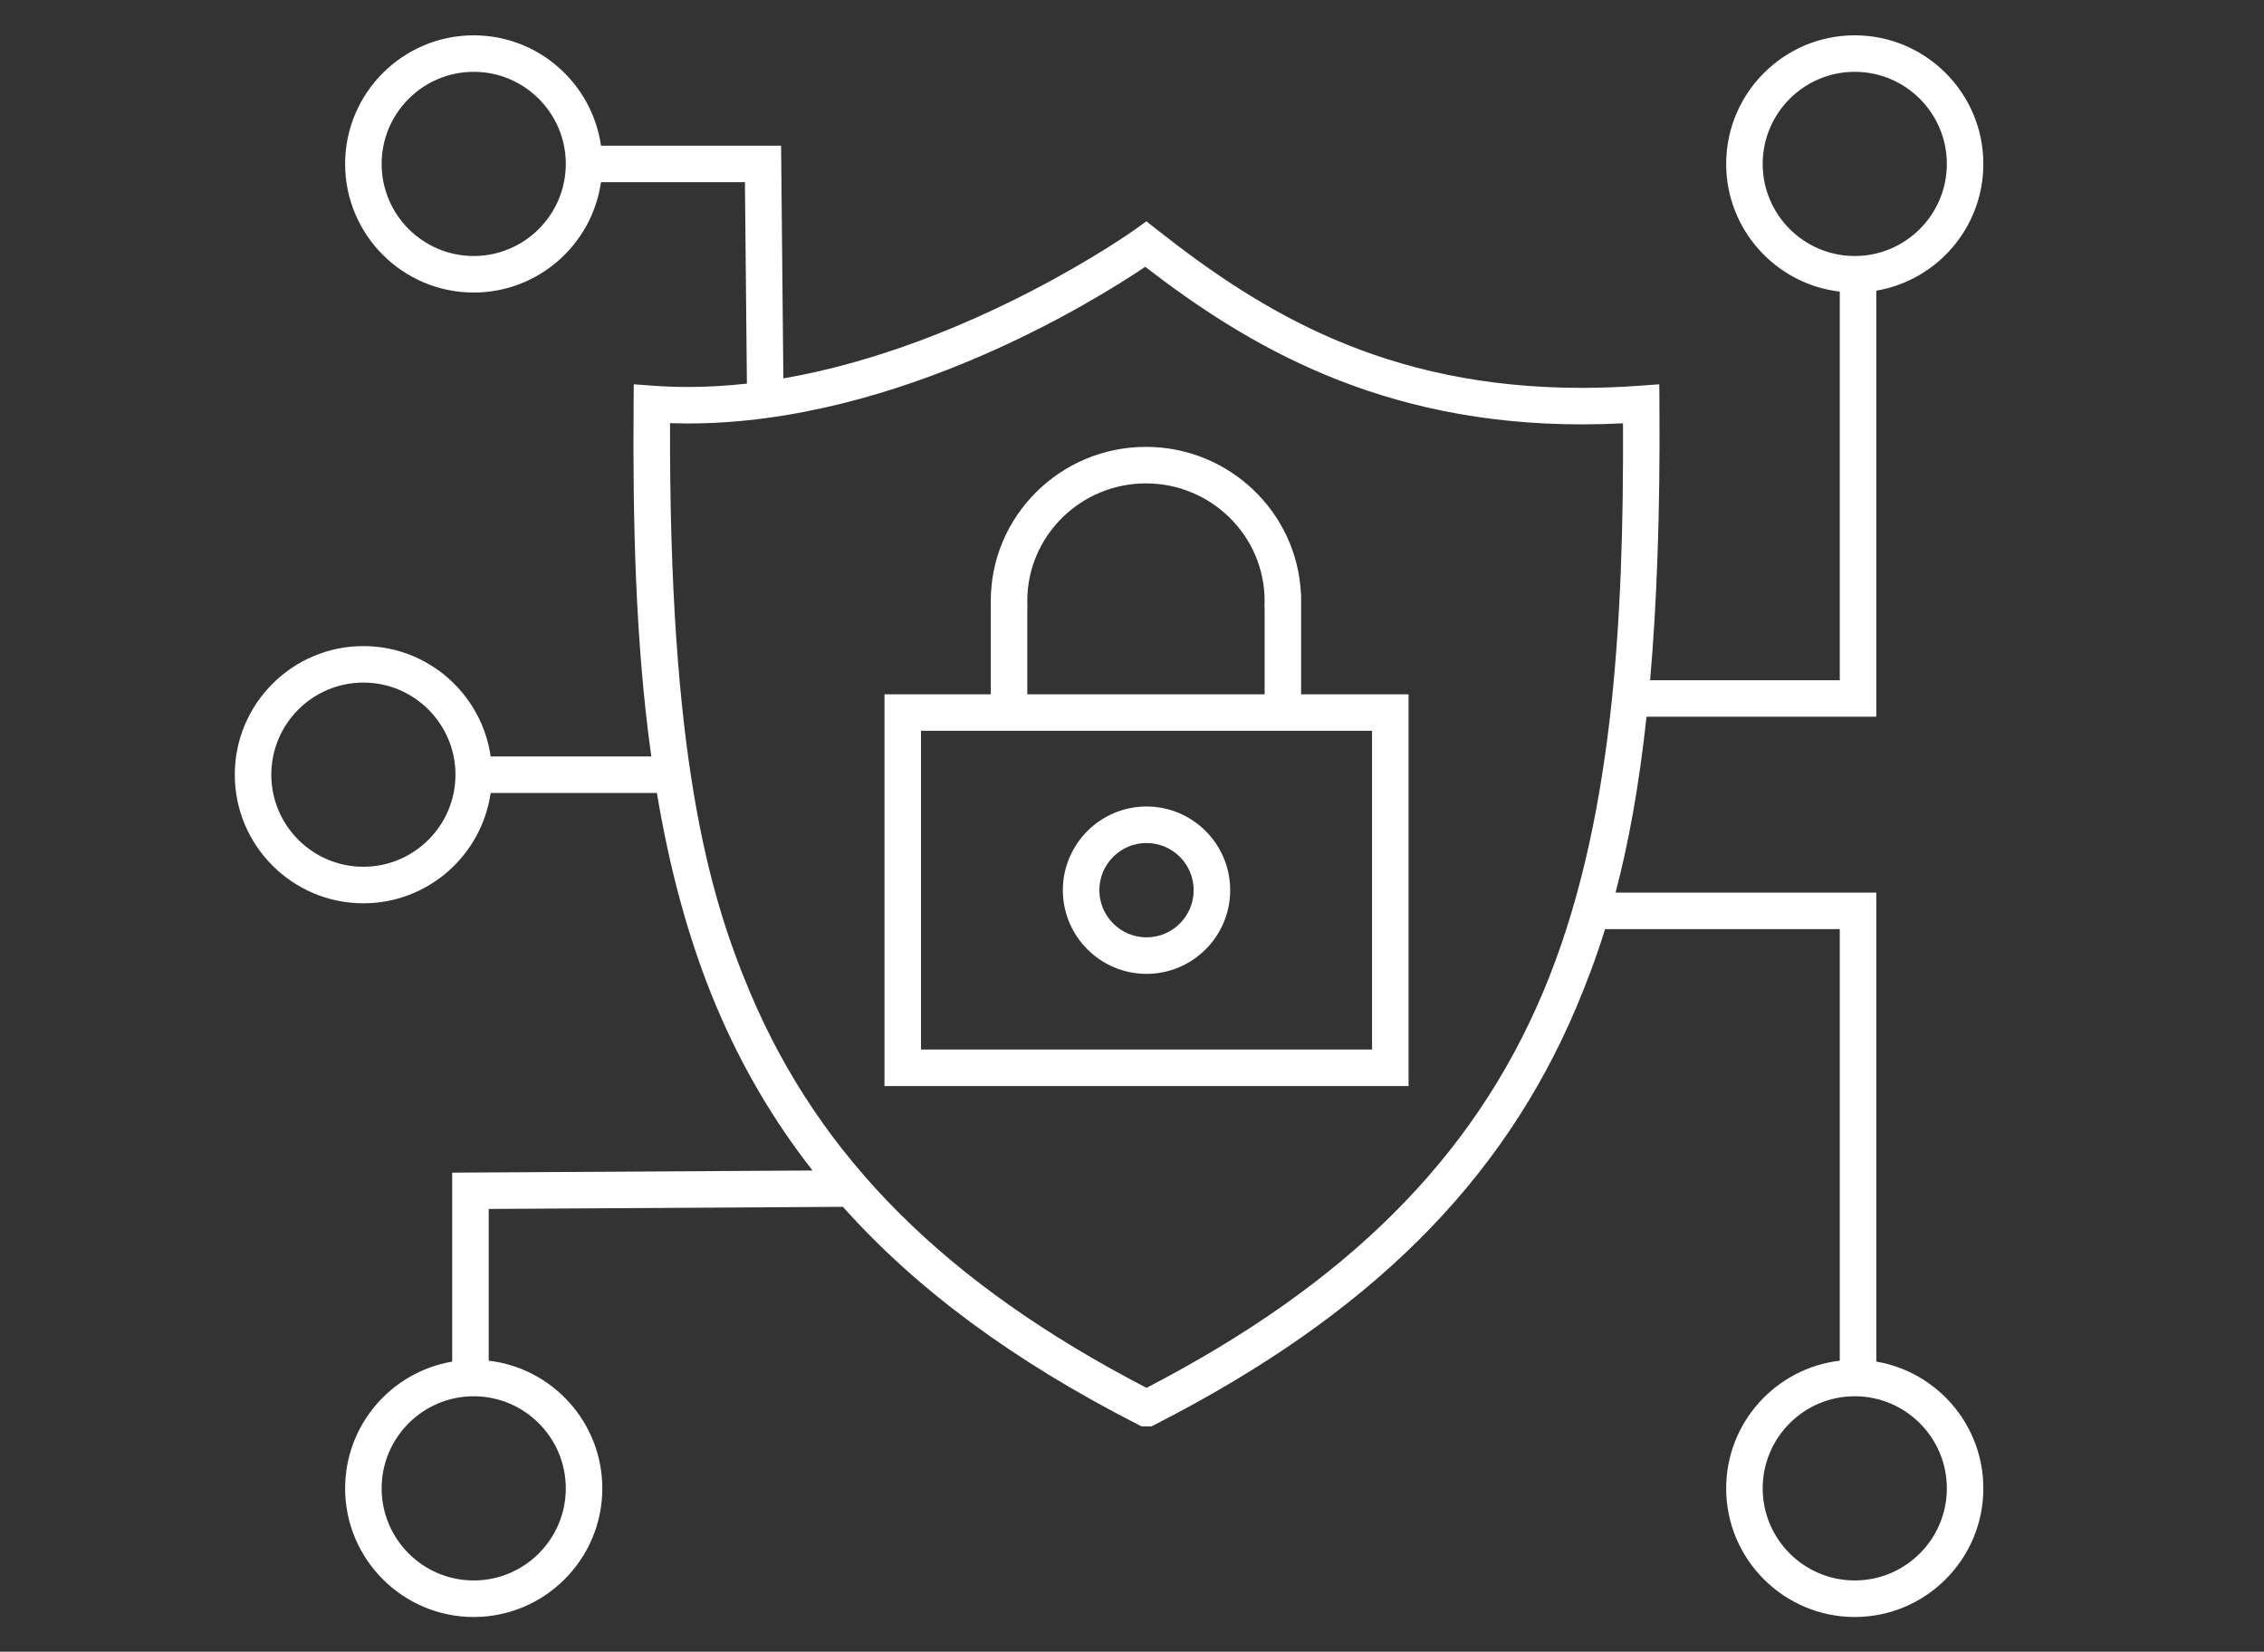 <?xml version="1.0" encoding="utf-8"?>
<!-- Generator: Adobe Illustrator 16.0.0, SVG Export Plug-In . SVG Version: 6.00 Build 0)  -->
<!DOCTYPE svg PUBLIC "-//W3C//DTD SVG 1.1//EN" "http://www.w3.org/Graphics/SVG/1.1/DTD/svg11.dtd">
<svg version="1.1" xmlns:x="http://ns.adobe.com/Extensibility/1.0/" xmlns:i="http://ns.adobe.com/AdobeIllustrator/10.0/" xmlns:graph="http://ns.adobe.com/Graphs/1.0/"
	 xmlns="http://www.w3.org/2000/svg" xmlns:xlink="http://www.w3.org/1999/xlink" xmlns:a="http://ns.adobe.com/AdobeSVGViewerExtensions/3.0/"
	 x="0px" y="0px" width="496.072px" height="361.869px" viewBox="0 0 496.072 361.869" enable-background="new 0 0 496.072 361.869"
	 xml:space="preserve">
<rect x="0" y="0" width="496.072" height="361.869" fill="#333333" stroke="none"/>
<g id="Warstwa_6" display="none">
	<path display="inline" fill="#FFFFFF" d="M452.843,175.276h-45.803c11.232-16.806,17.379-36.664,17.379-57.376
		c0-57.092-46.45-103.542-103.542-103.542c-33.598,0-65.524,16.72-84.864,44.041c-19.453-27.654-50.785-44.041-84.683-44.041
		c-57.093,0-103.542,46.449-103.542,103.542c0,21.113,6.272,41.206,18.164,58.472l-32.77,0.022l0.006,8l99.654-0.068l35.739-79.339
		l62.999,122.525l52.402-87.673l28.188,43.437h78.559c-0.991,1.042-2.009,2.066-3.054,3.069l-0.066-0.067l-1.949,1.945
		c-0.402,0.365-0.803,0.732-1.213,1.092l-0.594,0.52l0.02,0.173L234.519,339.115l-94.911-97.252l-5.726,5.588l97.736,100.148
		l2.863-2.794l2.826,2.831L393.261,191.94l-0.039-0.038c2.808-2.74,5.442-5.621,7.898-8.626h51.724V175.276z M316.516,175.276
		l-32.812-50.563l-51.598,86.327L168.104,86.565L127.67,176.33l-51.832,0.035c-12.946-16.69-20.05-37.312-20.05-58.465
		c0-52.681,42.86-95.542,95.542-95.542c33.575,0,66.242,19.029,83.223,48.479l1.054,1.828l0.403-0.466l0.202,0.212l0.906-1.523
		c0.107-0.146,0.203-0.303,0.286-0.47c17.51-29.205,50.233-48.06,83.475-48.06c52.683,0,95.542,42.86,95.542,95.542
		c0,21.347-6.61,41.159-18.891,57.376H316.516z"/>
</g>
<g id="Warstwa_4" display="none">
	<path display="inline" fill="#FFFFFF" d="M411.845,179.158V92.716h-41.079l-30.302-68.398
		C335.34,12.75,323.852,5.276,311.198,5.276c-4.472,0-8.828,0.925-12.944,2.749L107.084,92.716H48.846v264.001h362.999v-83.775
		c14.475-3.213,25.334-16.145,25.334-31.572v-30.641C437.179,195.301,426.32,182.371,411.845,179.158z M348.859,273.716h54.986
		v75.001H56.846V100.716h346.999v77.667h-54.986c-17.836,0-32.346,14.51-32.346,32.346v30.641
		C316.513,259.206,331.023,273.716,348.859,273.716z M311.198,13.276c9.492,0,18.109,5.606,21.953,14.282l7.95,17.945
		L238.966,92.716H126.835L301.494,15.34C304.584,13.971,307.849,13.276,311.198,13.276z M319.586,92.716l35.275-16.15l7.155,16.15
		H319.586z M300.37,92.716h-42.337l86.309-39.897l7.28,16.433L300.37,92.716z M429.179,241.37c0,13.425-10.922,24.347-24.346,24.347
		h-55.974c-13.424,0-24.346-10.922-24.346-24.347v-30.641c0-13.424,10.922-24.346,24.346-24.346h55.974
		c13.424,0,24.346,10.922,24.346,24.346V241.37z"/>
</g>
<g id="Warstwa_5" display="none">
	<path display="inline" fill="#FFFFFF" d="M424.055,136.811v-1.231h-0.137c-2.304-17.896-15.719-31.673-31.875-31.673h-18.792
		l7.931-8.66h28.129c7.918,0,14.36-7.252,14.36-16.167c0-8.914-6.442-16.166-14.36-16.166h-35.196
		c-1.562,0-4.287,0.014-15.939,13.854V61.533c0-20.485-14.291-37.15-31.857-37.15h-166.61c-17.566,0-31.857,16.666-31.857,37.15
		v15.88c-12.118-14.496-14.898-14.5-16.484-14.5H76.17c-7.918,0-14.36,7.252-14.36,16.166c0,8.915,6.442,16.167,14.36,16.167h28.129
		l7.931,8.66H93.982c-16.156,0-29.571,13.776-31.875,31.673h-0.007v0.065c-0.225,1.768-0.346,3.574-0.346,5.412v104.44
		c0,6.292,0.073,12.073,0.137,17.175c0.083,6.611,0.169,13.447-0.068,14.758c0.045-0.248,0.154-0.516,0.302-0.784v23.817
		c0,20.484,14.291,37.148,31.857,37.148h40.139c17.566,0,31.858-16.664,31.858-37.148v-17.549h154.068v17.549
		c0,20.484,14.292,37.148,31.858,37.148h40.139c17.566,0,31.857-16.664,31.857-37.148v-20.903c0.07-0.312,0.128-0.645,0.152-1.021
		c0.002,0.037,0.002,0.073,0.003,0.11V278.5c0.008-0.128,0.013-0.26,0.015-0.396l0.027-2.04c0.021-1.755,0.047-4.279,0.073-7.35
		c0.046-5.479,0.101-13.955,0.101-23.218v-104.44C424.272,139.62,424.194,138.205,424.055,136.811z M416.643,300.462
		c0,16.072-11.035,29.148-24.6,29.148h-40.139c-13.564,0-24.6-13.076-24.6-29.148v-17.549h0.527v-0.266h88.811V300.462z
		 M319.832,274.647h-45.531V206.49h45.531V274.647z M266.301,274.647H220.77V206.49h45.532V274.647z M212.77,274.647h-45.531V206.49
		h45.531V274.647z M158.721,300.462c0,16.072-11.036,29.148-24.6,29.148H93.982c-13.564,0-24.6-13.076-24.6-29.148v-17.815h89.338
		V300.462z M135.108,61.533c0-16.074,11.035-29.15,24.6-29.15h166.61c13.564,0,24.6,13.077,24.6,29.15v24.193l-0.104,0.132v18.048
		H135.108V61.533z M358.813,88.64c6.092-7.636,13.509-16.035,16.015-17.727h34.483c3.508,0,6.36,3.663,6.36,8.166
		c0,4.503-2.853,8.167-6.36,8.167h-31.65l-15.05,16.434c-1.27,0.068-2.573,0.124-3.797,0.165V88.64z M76.17,87.246
		c-3.507,0-6.36-3.664-6.36-8.167c0-4.503,2.853-8.166,6.36-8.166h34.483c2.504,1.692,9.921,10.091,16.015,17.727v15.205
		c-1.224-0.041-2.527-0.097-3.797-0.165l-15.05-16.434H76.17z M93.982,111.906h35.212c0.386,0.005,0.755,0.008,1.094,0.008
		l1.201-0.008h222.502l1.201,0.008c0.338,0,0.708-0.003,1.094-0.008h35.757c11.272,0,20.771,9.31,23.465,21.874
		c0.127,0.592,0.232,1.193,0.328,1.799h-95.721v44h96.156v65.918c0,12.203-0.096,23.428-0.158,29.15h-88.282v-72.401v-3.756H158.891
		v76.157H69.96c0.042-2.621,0.001-6.423-0.07-12.077c-0.064-5.078-0.137-10.833-0.137-17.074v-65.918h96.285v-44h-95.85
		C72.326,122.116,82.178,111.906,93.982,111.906z M416.055,143.579v28h-87.939v-28H416.055z M70.099,143.579h87.939v28H70.099
		V143.579z"/>
</g>
<g id="Warstwa_7" display="none">
	<g display="inline">
		<path fill="#FFFFFF" d="M352.347,80.246c19.299,0,35-15.701,35-35s-15.701-35-35-35s-35,15.701-35,35
			S333.047,80.246,352.347,80.246z M352.347,18.247c14.888,0,27,12.112,27,27s-12.112,27-27,27s-27-12.112-27-27
			S337.459,18.247,352.347,18.247z"/>
		<path fill="#FFFFFF" d="M130.347,80.246c19.299,0,35-15.701,35-35s-15.701-35-35-35s-35,15.701-35,35
			S111.047,80.246,130.347,80.246z M130.347,18.247c14.888,0,27,12.112,27,27s-12.112,27-27,27s-27-12.112-27-27
			S115.459,18.247,130.347,18.247z"/>
		<polygon fill="#FFFFFF" points="401.1,107.926 308.944,107.565 297.861,204.984 280.026,153.579 205.834,153.579 188,204.984 
			176.916,107.565 84.758,107.926 70.552,237.912 96.001,237.912 95.668,350.914 163.347,350.914 163.347,249.912 155.347,249.912 
			155.347,342.914 103.692,342.914 104.025,229.912 79.474,229.912 91.935,115.898 169.777,115.593 184.028,240.84 211.526,161.579 
			274.334,161.579 301.833,240.84 316.083,115.593 393.926,115.898 406.555,231.108 382.18,231.271 382.18,342.914 330.514,342.914 
			330.514,249.912 322.514,249.912 322.514,350.914 390.18,350.914 390.18,239.219 415.473,239.05 		"/>
		<polygon fill="#FFFFFF" points="267.68,257.295 267.68,343.748 216.014,343.748 216.014,256.935 197.369,256.83 197.324,264.83 
			208.014,264.89 208.014,351.748 275.68,351.748 275.68,265.195 284.897,265.079 284.796,257.079 		"/>
		<path fill="#FFFFFF" d="M241.347,132.245c15.439,0,28-12.561,28-27.999c0-15.439-12.561-28-28-28s-28,12.561-28,28
			C213.347,119.685,225.907,132.245,241.347,132.245z M241.347,84.246c11.028,0,20,8.972,20,20c0,11.027-8.972,19.999-20,19.999
			s-20-8.972-20-19.999C221.347,93.218,230.319,84.246,241.347,84.246z"/>
	</g>
</g>
<g id="Warstwa_8" display="none">
	<g display="inline">
		<path fill="#FFFFFF" d="M428.374,276.945l-124.95-124.948l32.249-32.25c7.661-7.659,11.88-17.844,11.88-28.679
			c0-10.834-4.219-21.019-11.879-28.678l-33.73-33.73c-7.66-7.661-17.846-11.88-28.68-11.88s-21.019,4.219-28.679,11.88
			L139.285,133.959c-7.661,7.66-11.88,17.845-11.88,28.679c0,10.834,4.219,21.02,11.88,28.68l33.731,33.729
			c7.66,7.661,17.846,11.88,28.679,11.88s21.019-4.219,28.679-11.879l32.958-32.959L388.28,317.037
			c5.354,5.355,12.473,8.305,20.046,8.305c7.572,0,14.692-2.949,20.047-8.305c5.354-5.354,8.303-12.471,8.303-20.045
			C436.676,289.42,433.727,282.301,428.374,276.945z M297.986,157.435l124.949,124.948c3.901,3.903,6.051,9.09,6.051,14.609
			c0,5.518-2.149,10.705-6.051,14.607s-9.09,6.051-14.608,6.051s-10.707-2.148-14.609-6.051L268.771,186.651L297.986,157.435z
			 M297.584,146.157l-0.269,0.636l-67.834,67.835l-79.776-79.776l95.874-95.874l79.775,79.774l-27.587,27.588L297.584,146.157z
			 M296.286,34.316l33.73,33.73c6.15,6.149,9.537,14.326,9.537,23.022c0,8.227-3.034,15.983-8.565,22.003L251.26,33.345
			c6.02-5.532,13.777-8.565,22.003-8.565C281.96,24.78,290.137,28.167,296.286,34.316z M178.673,219.391l-33.731-33.729
			c-6.15-6.15-9.537-14.326-9.537-23.023c0-8.274,3.071-16.073,8.665-22.107l79.732,79.732c-6.035,5.593-13.833,8.664-22.107,8.664
			C192.999,228.927,184.822,225.54,178.673,219.391z"/>
		<path fill="#FFFFFF" d="M107.635,281.214l-58.286,64h267.914l-62.777-64H107.635z M67.456,337.214l43.714-48h139.956l47.083,48
			H67.456z"/>
	</g>
</g>
<g id="Warstwa_9" display="none">
	<g display="inline">
		<path fill="#FFFFFF" d="M342.136,92.923v262.414h79.878V92.923H342.136z M414.014,347.336h-63.878V100.923h63.878V347.336z"/>
		<path fill="#FFFFFF" d="M249.428,355.336h79.878V172.367h-79.878V355.336z M257.428,180.367h63.878v166.969h-63.878V180.367z"/>
		<path fill="#FFFFFF" d="M156.719,355.336h79.878V216.818h-79.878V355.336z M164.719,224.818h63.878v122.518h-63.878V224.818z"/>
		<path fill="#FFFFFF" d="M64.011,355.336h79.878V272.62H64.011V355.336z M72.011,280.62h63.878v66.716H72.011V280.62z"/>
		<path fill="#FFFFFF" d="M103.145,243.578c15.536,0,28.176-12.64,28.176-28.176c0-4.193-0.927-8.171-2.578-11.751l43.428-27.462
			c5.166,5.83,12.701,9.515,21.084,9.515c15.536,0,28.176-12.64,28.176-28.176c0-3.362-0.594-6.588-1.679-9.58l43.318-18.835
			c4.973,8.017,13.85,13.368,23.957,13.368c15.536,0,28.175-12.64,28.175-28.176c0-5.209-1.426-10.089-3.901-14.279l50.818-44.8
			c5.058,4.816,11.893,7.783,19.412,7.783c15.537,0,28.175-12.64,28.175-28.176S397.069,6.658,381.532,6.658
			c-15.536,0-28.176,12.64-28.176,28.176c0,5.137,1.389,9.952,3.8,14.104l-50.862,44.838c-5.043-4.735-11.82-7.646-19.267-7.646
			c-15.536,0-28.176,12.64-28.176,28.176c0,2.589,0.358,5.095,1.015,7.478l-43.904,19.09c-5.133-6.979-13.398-11.521-22.708-11.521
			c-15.536,0-28.176,12.64-28.176,28.176c0,4.283,0.965,8.345,2.683,11.983l-43.365,27.423c-5.17-5.941-12.777-9.708-21.252-9.708
			c-15.536,0-28.175,12.64-28.175,28.176S87.609,243.578,103.145,243.578z M381.532,14.658c11.125,0,20.175,9.051,20.175,20.176
			s-9.05,20.176-20.175,20.176s-20.176-9.051-20.176-20.176S370.407,14.658,381.532,14.658z M287.027,94.13
			c11.125,0,20.175,9.051,20.175,20.176s-9.051,20.176-20.175,20.176c-11.125,0-20.176-9.051-20.176-20.176
			S275.902,94.13,287.027,94.13z M193.255,137.353c11.125,0,20.176,9.051,20.176,20.176s-9.051,20.176-20.176,20.176
			s-20.176-9.051-20.176-20.176S182.13,137.353,193.255,137.353z M103.145,195.227c11.125,0,20.176,9.051,20.176,20.176
			s-9.051,20.176-20.176,20.176c-11.125,0-20.175-9.051-20.175-20.176S92.021,195.227,103.145,195.227z"/>
	</g>
</g>
<g id="Warstwa_10">
	<g>
		<path fill="#FFFFFF" d="M411.118,298.308V195.555h-57.125c2.724-10.351,5.083-22.792,6.784-38.527h50.341V63.686
			c13.299-2.251,23.461-13.845,23.461-27.773c0-15.536-12.64-28.176-28.176-28.176s-28.176,12.64-28.176,28.176
			c0,14.425,10.898,26.345,24.892,27.978v85.138h-41.56c1.446-16.472,2.219-36.281,2.043-60.566l-0.031-4.274l-4.263,0.314
			c-4.275,0.315-8.537,0.475-12.667,0.476c-43.163,0-70.247-16.644-93.084-34.629l-2.37-1.864l-2.446,1.764
			c-0.411,0.296-35.78,25.497-77.096,32.654l-0.497-50.989h-39.464c-1.949-13.647-13.709-24.176-27.887-24.176
			c-15.536,0-28.176,12.64-28.176,28.176s12.64,28.176,28.176,28.176c14.178,0,25.938-10.528,27.887-24.176h31.541l0.43,44.126
			c-4.265,0.475-8.571,0.74-12.891,0.74c-0.002,0-0.005,0-0.007,0c-2.569,0-5.137-0.094-7.631-0.277l-4.263-0.314l-0.031,4.274
			c-0.186,25.74,0.368,52.118,3.874,77.26h-35.197c-1.949-13.647-13.709-24.176-27.887-24.176c-15.536,0-28.176,12.64-28.176,28.176
			s12.64,28.176,28.176,28.176c14.178,0,25.938-10.528,27.887-24.176h36.421c2.756,16.462,6.91,32.295,13.109,46.952
			c5.471,12.938,12.42,24.801,20.994,35.762l-78.95,0.474v41.4c-13.298,2.252-23.46,13.846-23.46,27.773
			c0,15.537,12.64,28.176,28.176,28.176s28.176-12.639,28.176-28.176c0-14.424-10.898-26.344-24.891-27.977v-33.244l77.609-0.466
			c16.241,18.199,37.476,33.809,64.571,47.657l0.857,0.438h2.195l0.857-0.438c46.633-23.834,75.938-52.87,92.224-91.379
			c2.172-5.136,4.304-10.711,6.3-17.118h51.422v94.55c-13.994,1.633-24.892,13.553-24.892,27.977
			c0,15.537,12.64,28.176,28.176,28.176s28.176-12.639,28.176-28.176C434.579,312.154,424.417,300.56,411.118,298.308z
			 M386.227,35.912c0-11.125,9.051-20.176,20.176-20.176s20.176,9.051,20.176,20.176s-9.051,20.176-20.176,20.176
			S386.227,47.037,386.227,35.912z M103.798,56.088c-11.125,0-20.176-9.051-20.176-20.176s9.051-20.176,20.176-20.176
			s20.176,9.051,20.176,20.176S114.923,56.088,103.798,56.088z M79.623,189.896c-11.125,0-20.176-9.051-20.176-20.176
			s9.051-20.176,20.176-20.176s20.176,9.051,20.176,20.176S90.748,189.896,79.623,189.896z M123.974,326.082
			c0,11.125-9.051,20.176-20.176,20.176s-20.176-9.051-20.176-20.176s9.051-20.176,20.176-20.176S123.974,314.957,123.974,326.082z
			 M338.028,217.558c-15.317,36.218-42.926,63.742-86.811,86.502c-43.885-22.76-71.494-50.285-86.811-86.502
			c-9.273-21.929-17.795-52.284-17.595-124.848c1.312,0.045,2.65,0.028,3.954,0.068c46.153-0.003,89.416-27.073,100.176-34.325
			c22.496,17.371,51.523,34.523,95.7,34.523c2.945,0,5.953-0.078,8.984-0.231C355.791,136.117,353.515,180.937,338.028,217.558z
			 M406.403,346.257c-11.125,0-20.176-9.051-20.176-20.176s9.051-20.176,20.176-20.176s20.176,9.051,20.176,20.176
			S417.528,346.257,406.403,346.257z"/>
		<path fill="#FFFFFF" d="M285.093,130.07h-0.041c-0.836-17.877-15.747-32.167-33.959-32.167c-18.748,0-34,15.141-34,33.75
			c0,0.084,0.004,0.166,0.005,0.25h-0.005v20.209h-23.292v85.832h114.833v-85.832h-23.542V130.07z M225.093,133.222l0.044-0.067
			l-0.018-0.48c-0.013-0.339-0.026-0.679-0.026-1.021c0-14.198,11.664-25.75,26-25.75s26,11.552,26,25.75
			c0,0.265-0.01,0.527-0.019,0.789l-0.021,0.588l0.04,0.062v19.02h-52V133.222z M300.635,229.944h-98.833v-69.832h98.833V229.944z"
			/>
		<path fill="#FFFFFF" d="M251.218,213.362c10.109,0,18.333-8.225,18.333-18.334s-8.225-18.334-18.333-18.334
			s-18.333,8.225-18.333,18.334S241.109,213.362,251.218,213.362z M251.218,184.694c5.698,0,10.333,4.636,10.333,10.334
			s-4.636,10.334-10.333,10.334s-10.333-4.636-10.333-10.334S245.52,184.694,251.218,184.694z"/>
	</g>
</g>
<g id="Warstwa_11" display="none">
	<g display="inline">
		<path fill="#FFFFFF" d="M353.341,226.63L325.246,3.387h-50.653L253.975,226.63h-22.563v-95.139l-57.478,49.154v-49.154
			l-57.478,49.154v-49.154l-65.287,55.833v171.283h57.478h7.809h49.669h7.809h49.669h7.809h203.446V226.63H353.341z M281.714,11.196
			h36.644L345.47,226.63h-83.654L281.714,11.196z M108.646,350.798H58.977V190.921l49.669-42.478v38.88V350.798z M166.125,350.798
			h-49.669V190.921l49.669-42.478v38.88V350.798z M223.602,350.798h-49.669V190.921l49.669-42.478v78.187V350.798z M279.543,350.177
			v-74.143h48.346v74.143H279.543z M427.048,350.798h-91.351v-82.572h-63.963v82.572h-40.323V234.439h21.842h101.07h72.725V350.798z
			"/>
		<path fill="#FFFFFF" d="M399.981,268.226h-35.885v48.786h35.885V268.226z M392.173,309.204h-20.269v-33.169h20.269V309.204z"/>
	</g>
</g>
</svg>
